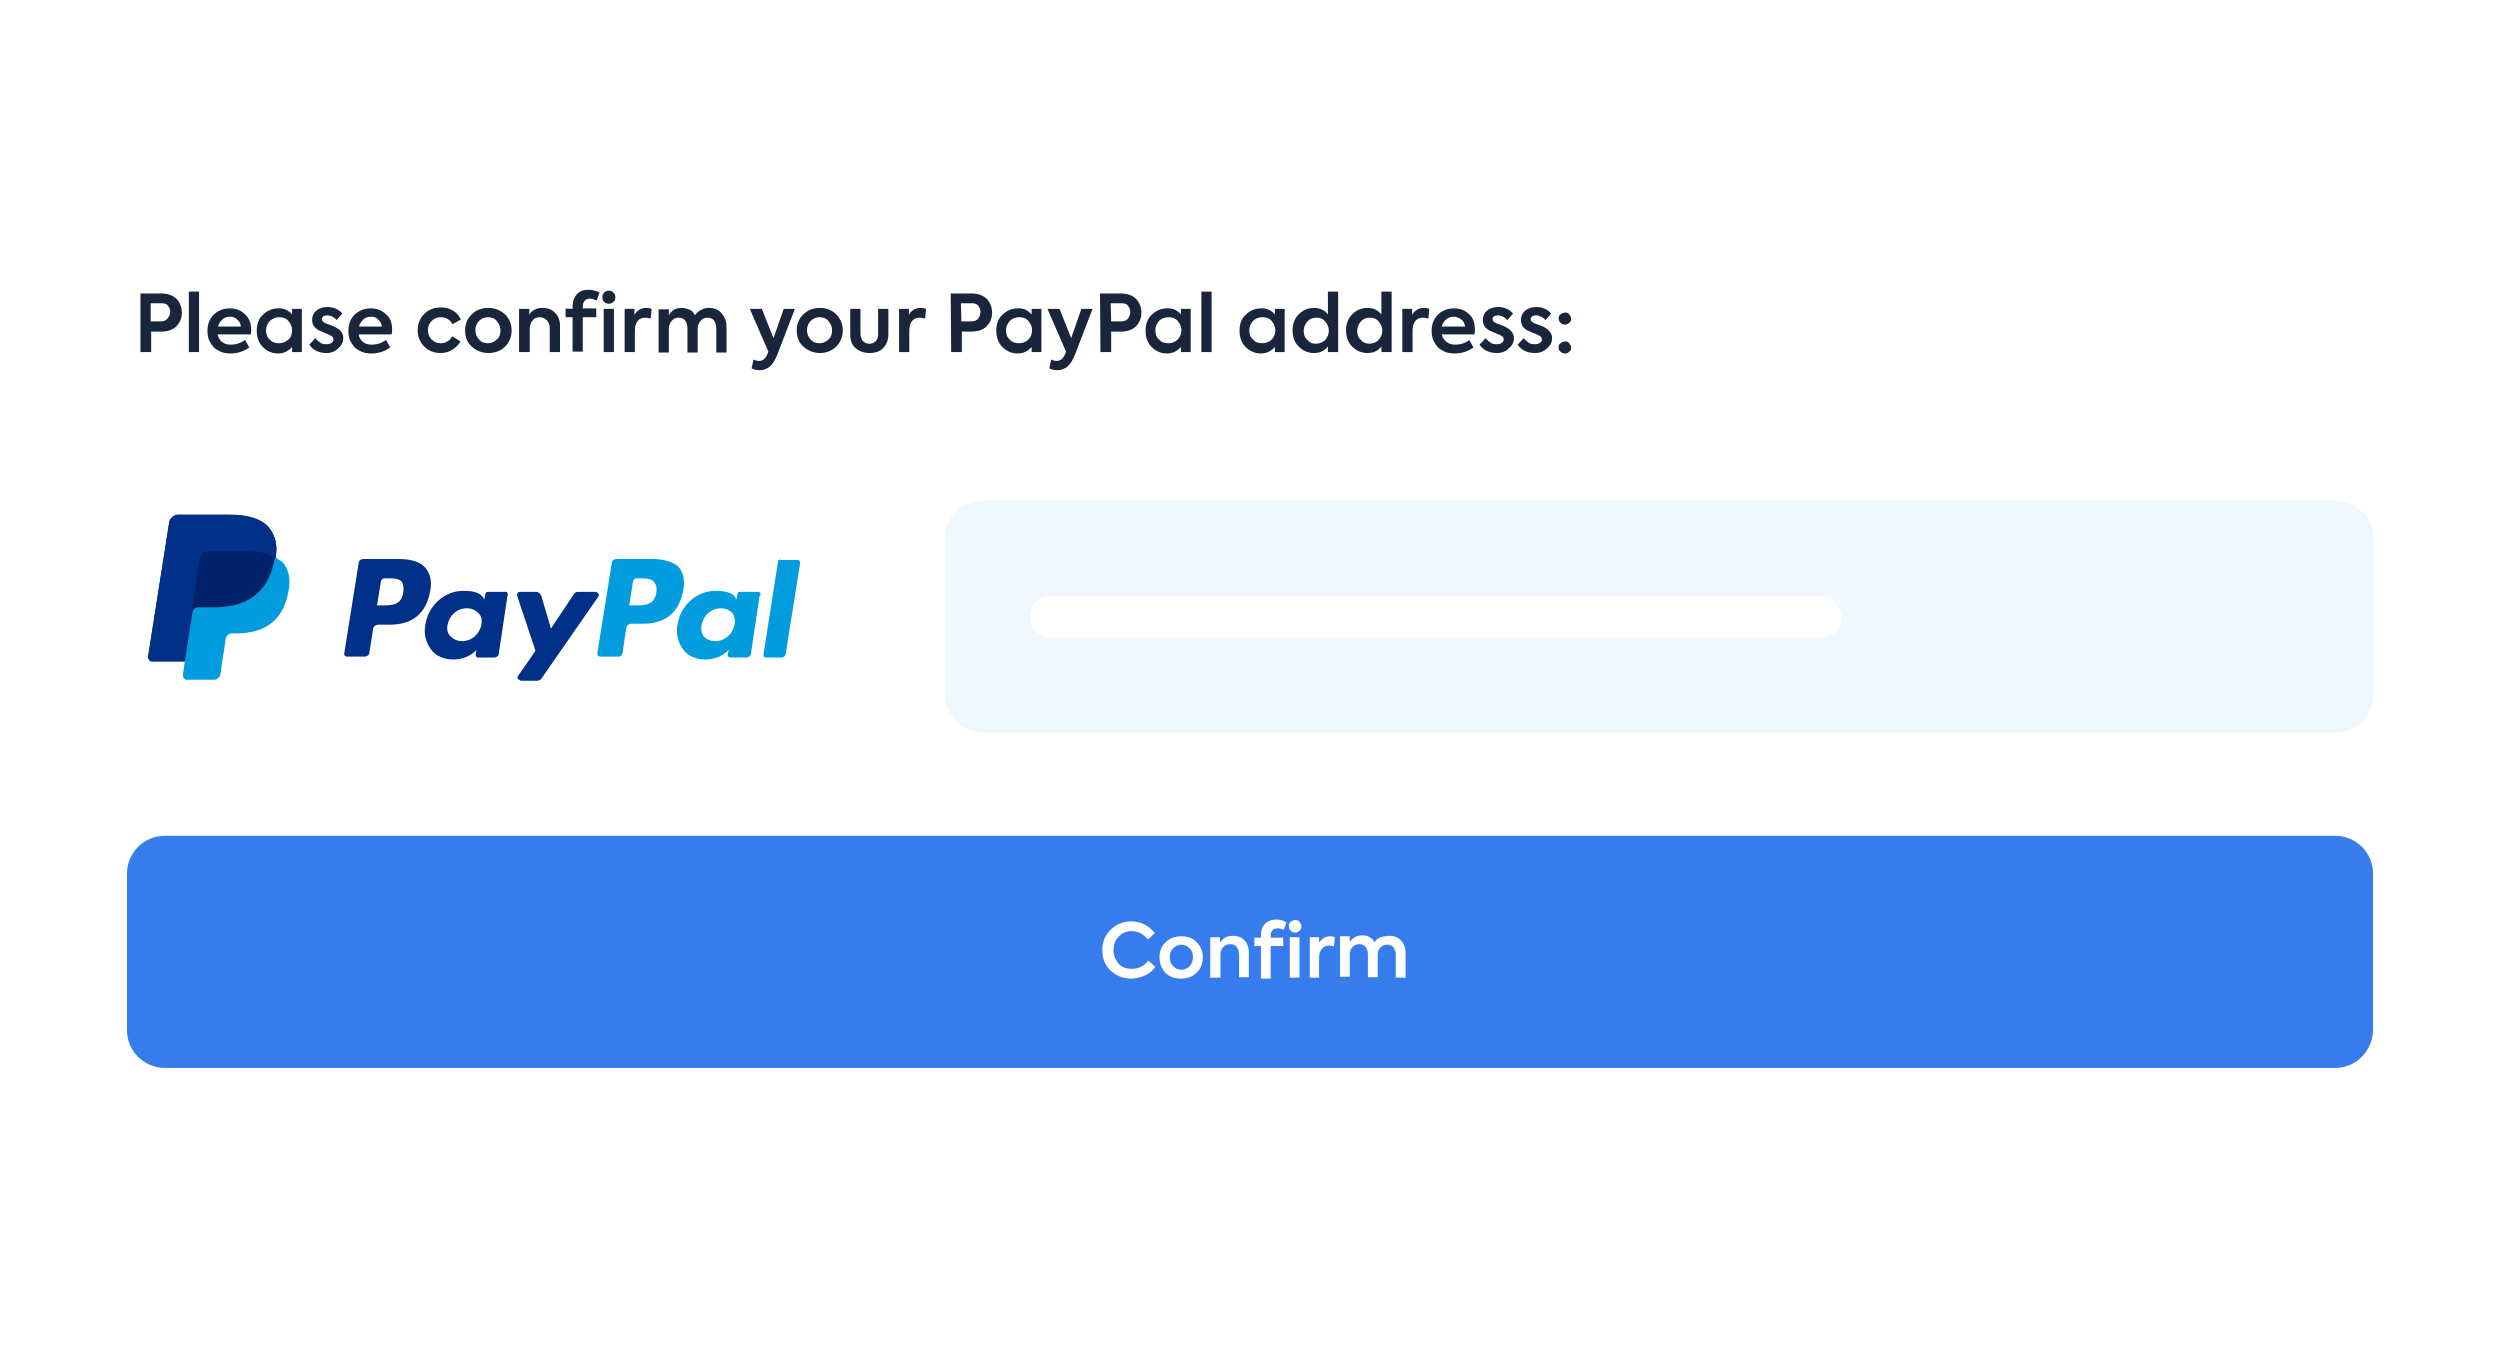 <?xml version="1.0" encoding="utf-8"?>
<!-- Generator: Adobe Illustrator 26.2.1, SVG Export Plug-In . SVG Version: 6.00 Build 0)  -->
<svg version="1.1" id="Layer_1" xmlns="http://www.w3.org/2000/svg" xmlns:xlink="http://www.w3.org/1999/xlink" x="0px" y="0px"
	 viewBox="0 0 537.5 290.1" style="enable-background:new 0 0 537.5 290.1;" xml:space="preserve">
<style type="text/css">
	.st0{fill:#FFFFFF;}
	.st1{fill:#EFF8FF;}
	.st2{fill:#18253B;}
	.st3{fill:#377CED;}
	.st4{enable-background:new    ;}
	.st5{clip-path:url(#SVGID_00000048470385344797393670000008463608160650704821_);}
	.st6{fill:#003087;}
	.st7{fill:#009CDE;}
	.st8{fill:#012169;}
</style>
<rect class="st0" width="537.5" height="290.1"/>
<path class="st1" d="M502.1,157.5H211.3c-4.4,0-8.1-3.6-8.1-8.1v-33.7c0-4.4,3.6-8.1,8.1-8.1h290.8c4.4,0,8.1,3.6,8.1,8.1v33.7
	C510.1,153.9,506.5,157.5,502.1,157.5z"/>
<g>
	<path class="st2" d="M30.1,63.1h4.6c1.4,0,2.5,0.4,3.3,1.2c0.7,0.8,1.1,1.8,1.1,2.9c0,1.2-0.4,2.1-1.1,2.9
		c-0.8,0.8-1.9,1.2-3.4,1.2h-2.1v4.4h-2.3V63.1H30.1z M32.4,69.1h2.1c0.7,0,1.2-0.2,1.5-0.6s0.6-0.8,0.6-1.4s-0.2-1-0.5-1.4
		s-0.8-0.5-1.4-0.5h-2.3L32.4,69.1L32.4,69.1z"/>
	<path class="st2" d="M42.8,62.7v13h-2.2v-13C40.6,62.7,42.8,62.7,42.8,62.7z"/>
	<path class="st2" d="M54,70.9c0,0.3,0,0.6-0.1,1h-7.1c0.1,0.7,0.5,1.2,0.9,1.6c0.5,0.4,1.1,0.6,1.9,0.6c1.1,0,2.1-0.3,3.1-1
		l0.9,1.6c-1.1,0.8-2.5,1.3-4,1.3c-0.8,0-1.6-0.1-2.2-0.4c-0.6-0.3-1.2-0.6-1.6-1.1s-0.7-1-0.9-1.5c-0.2-0.6-0.3-1.2-0.3-1.8
		c0-1.4,0.4-2.6,1.3-3.5c0.9-0.9,2.1-1.4,3.5-1.4c1.3,0,2.4,0.4,3.3,1.3C53.5,68.3,54,69.4,54,70.9z M49.4,68.1
		c-0.6,0-1.2,0.2-1.6,0.6c-0.4,0.4-0.8,0.9-0.9,1.5h4.9c-0.1-0.7-0.4-1.2-0.8-1.5C50.5,68.2,50,68.1,49.4,68.1z"/>
	<path class="st2" d="M62.8,67.6v-1.2h2.1v9.3h-2.1v-1.1C62,75.5,61,76,59.8,76c-1.3,0-2.4-0.5-3.3-1.4s-1.3-2.1-1.3-3.5
		s0.4-2.6,1.3-3.4c0.9-0.9,2-1.4,3.3-1.4C61,66.2,62,66.7,62.8,67.6z M62.8,71c0-0.8-0.3-1.4-0.8-2s-1.2-0.8-2-0.8s-1.4,0.3-2,0.8
		c-0.5,0.6-0.8,1.2-0.8,2s0.2,1.5,0.8,2c0.5,0.6,1.2,0.8,2,0.8s1.4-0.3,2-0.8S62.8,71.8,62.8,71z"/>
	<path class="st2" d="M70.2,75.9c-1.6,0-2.9-0.6-3.7-1.8l1.3-1.4c0.3,0.4,0.7,0.7,1.1,1s0.9,0.3,1.4,0.3c0.4,0,0.7-0.1,1-0.3
		s0.4-0.4,0.4-0.7c0-0.4-0.2-0.7-0.7-0.9c-0.1-0.1-0.5-0.2-1.1-0.5c-0.5-0.2-0.9-0.4-1.2-0.5c-1-0.5-1.6-1.3-1.6-2.3
		c0-0.8,0.3-1.5,0.9-2s1.4-0.8,2.4-0.8c1.3,0,2.4,0.5,3.2,1.4l-1.2,1.4c-0.6-0.6-1.3-1-2.1-1c-0.3,0-0.6,0.1-0.8,0.2
		c-0.2,0.2-0.3,0.4-0.3,0.6c0,0.4,0.3,0.7,0.8,0.9c1.4,0.5,2.1,0.8,2.2,0.9c1.1,0.6,1.6,1.3,1.6,2.3c0,0.8-0.3,1.5-1,2.1
		C72.1,75.6,71.2,75.9,70.2,75.9z"/>
	<path class="st2" d="M84.3,70.9c0,0.3,0,0.6-0.1,1h-7.1c0.1,0.7,0.5,1.2,0.9,1.6c0.5,0.4,1.1,0.6,1.9,0.6c1.1,0,2.1-0.3,3.1-1
		l0.9,1.6c-1.1,0.8-2.5,1.3-4,1.3c-0.8,0-1.6-0.1-2.2-0.4s-1.2-0.6-1.6-1.1s-0.7-1-0.9-1.5c-0.2-0.6-0.3-1.2-0.3-1.8
		c0-1.4,0.4-2.6,1.3-3.5s2.1-1.4,3.5-1.4c1.3,0,2.4,0.4,3.3,1.3C83.9,68.3,84.3,69.4,84.3,70.9z M79.7,68.1c-0.6,0-1.2,0.2-1.6,0.6
		s-0.8,0.9-0.9,1.5h4.9c-0.1-0.7-0.4-1.2-0.8-1.5C80.9,68.2,80.4,68.1,79.7,68.1z"/>
	<path class="st2" d="M94.7,75.9c-1.4,0-2.6-0.5-3.5-1.4s-1.4-2.1-1.4-3.5s0.5-2.6,1.4-3.5s2.1-1.4,3.6-1.4c1,0,1.8,0.2,2.6,0.7
		c0.8,0.4,1.3,1.1,1.7,1.9l-1.8,1c-0.6-1-1.4-1.5-2.5-1.5c-0.8,0-1.5,0.3-2,0.8S92,70.2,92,71s0.3,1.5,0.8,2s1.2,0.8,1.9,0.8
		c0.5,0,1-0.1,1.5-0.4s0.8-0.6,1-1.1l1.8,1.1c-0.4,0.8-1,1.3-1.8,1.8C96.5,75.7,95.6,75.9,94.7,75.9z"/>
	<path class="st2" d="M100,71c0-1.4,0.5-2.5,1.4-3.4s2.1-1.4,3.6-1.4c1.4,0,2.6,0.5,3.6,1.4c0.9,0.9,1.4,2.1,1.4,3.4
		c0,1.4-0.5,2.6-1.4,3.5s-2.1,1.4-3.6,1.4c-1.4,0-2.6-0.5-3.6-1.4S100,72.4,100,71z M107.6,71c0-0.8-0.3-1.4-0.8-2s-1.2-0.8-1.9-0.8
		s-1.4,0.3-1.9,0.8s-0.8,1.2-0.8,2s0.3,1.5,0.8,2c0.5,0.6,1.2,0.8,1.9,0.8s1.4-0.3,1.9-0.8C107.4,72.5,107.6,71.8,107.6,71z"/>
	<path class="st2" d="M113.8,75.7h-2.2v-9.3h2.2v1.3c0.2-0.5,0.6-0.8,1.1-1.1c0.5-0.3,1.1-0.4,1.8-0.4c1,0,1.9,0.3,2.6,1
		s1.1,1.6,1.1,2.8v5.7h-2.2v-5c0-0.8-0.2-1.4-0.6-1.8s-0.9-0.7-1.5-0.7c-0.7,0-1.2,0.2-1.6,0.7s-0.6,1.1-0.6,1.8v5H113.8z"/>
	<path class="st2" d="M123.1,66.4v-0.3c0-1.2,0.3-2.1,0.9-2.8s1.4-1,2.5-1c0.8,0,1.6,0.2,2.4,0.6l-0.6,1.7c-0.5-0.2-1-0.4-1.4-0.4
		c-1,0-1.6,0.6-1.6,1.7v0.4h2.9v1.9h-2.9v7.4h-2.2v-7.4h-1.5v-1.9C121.7,66.4,123.1,66.4,123.1,66.4z M129.5,63.9
		c0-0.4,0.1-0.7,0.4-1c0.3-0.3,0.6-0.4,1-0.4s0.7,0.1,1,0.4c0.3,0.3,0.4,0.6,0.4,1s-0.1,0.8-0.4,1c-0.3,0.3-0.6,0.4-1,0.4
		s-0.7-0.1-1-0.4C129.6,64.6,129.5,64.3,129.5,63.9z M132,75.7h-2.2v-9.3h2.2V75.7z"/>
	<path class="st2" d="M136.5,75.7h-2.2v-9.3h2.1v1.3c0.6-1,1.4-1.5,2.6-1.5c0.4,0,0.8,0.1,1.1,0.2l-0.2,2.1
		c-0.4-0.1-0.8-0.2-1.1-0.2c-0.7,0-1.3,0.2-1.7,0.7s-0.6,1.2-0.6,2.1L136.5,75.7L136.5,75.7z"/>
	<path class="st2" d="M152.4,66.2c1.1,0,2,0.3,2.7,1.1s1.1,1.7,1.1,2.9v5.6H154v-5.2c0-0.7-0.2-1.3-0.5-1.7s-0.8-0.6-1.4-0.6
		c-0.6,0-1.1,0.2-1.5,0.7s-0.6,1-0.6,1.7v5.1h-2.2v-5.2c0-0.7-0.2-1.3-0.5-1.7s-0.8-0.6-1.4-0.6c-0.6,0-1.1,0.2-1.5,0.7
		s-0.6,1-0.6,1.7v5.1h-2.2v-9.3h2.2v1.3c0.3-0.5,0.6-0.9,1.1-1.2c0.5-0.3,1.1-0.4,1.7-0.4c0.6,0,1.2,0.2,1.7,0.4s0.9,0.7,1.1,1.2
		c0.3-0.5,0.8-0.9,1.4-1.2S151.7,66.2,152.4,66.2z"/>
	<path class="st2" d="M166.3,72.7l2.2-6.3h2.4l-3.8,9.9c-0.5,1.2-1,2-1.6,2.5s-1.3,0.8-2.2,0.8c-0.7,0-1.3-0.2-1.7-0.4l0.4-1.9
		c0.4,0.2,0.8,0.3,1.2,0.3c0.8,0,1.4-0.5,1.8-1.5l0.2-0.5l-4-9.2h2.6L166.3,72.7z"/>
	<path class="st2" d="M171.3,71c0-1.4,0.5-2.5,1.4-3.4s2.1-1.4,3.6-1.4c1.4,0,2.6,0.5,3.5,1.4s1.4,2.1,1.4,3.4
		c0,1.4-0.5,2.6-1.4,3.5s-2.1,1.4-3.5,1.4s-2.6-0.5-3.6-1.4S171.3,72.4,171.3,71z M178.9,71c0-0.8-0.3-1.4-0.8-2s-1.2-0.8-1.9-0.8
		s-1.4,0.3-1.9,0.8s-0.8,1.2-0.8,2s0.3,1.5,0.8,2c0.5,0.6,1.2,0.8,1.9,0.8s1.4-0.3,1.9-0.8C178.7,72.5,178.9,71.8,178.9,71z"/>
	<path class="st2" d="M187,75.9c-1.3,0-2.3-0.4-3.1-1.1s-1.1-1.7-1.1-3v-5.4h2.2v5.4c0,0.6,0.2,1.1,0.5,1.5c0.4,0.4,0.8,0.6,1.4,0.6
		c0.6,0,1.1-0.2,1.4-0.6c0.4-0.4,0.5-0.9,0.5-1.5v-5.4h2.2v5.4c0,1.3-0.4,2.3-1.1,3C189.3,75.5,188.3,75.9,187,75.9z"/>
	<path class="st2" d="M195.5,75.7h-2.2v-9.3h2.1v1.3c0.6-1,1.4-1.5,2.6-1.5c0.4,0,0.8,0.1,1.1,0.2l-0.2,2.1
		c-0.4-0.1-0.8-0.2-1.1-0.2c-0.7,0-1.3,0.2-1.7,0.7s-0.6,1.2-0.6,2.1L195.5,75.7L195.5,75.7z"/>
	<path class="st2" d="M204.4,63.1h4.5c1.4,0,2.5,0.4,3.3,1.2c0.7,0.8,1.1,1.8,1.1,2.9c0,1.2-0.4,2.1-1.1,2.9
		c-0.8,0.8-1.9,1.2-3.4,1.2h-2v4.4h-2.3L204.4,63.1L204.4,63.1z M206.7,69.1h2.1c0.7,0,1.2-0.2,1.5-0.6s0.5-0.8,0.5-1.4
		s-0.2-1-0.5-1.4s-0.8-0.5-1.4-0.5h-2.3L206.7,69.1L206.7,69.1z"/>
	<path class="st2" d="M221.8,67.6v-1.2h2.1v9.3h-2.1v-1.1c-0.8,0.9-1.8,1.4-3,1.4c-1.3,0-2.4-0.5-3.3-1.4s-1.3-2.1-1.3-3.5
		s0.4-2.6,1.3-3.4c0.9-0.9,2-1.4,3.3-1.4C220,66.2,221,66.7,221.8,67.6z M221.9,71c0-0.8-0.3-1.4-0.8-2s-1.2-0.8-2-0.8
		s-1.5,0.3-2,0.8c-0.5,0.6-0.8,1.2-0.8,2s0.2,1.5,0.8,2c0.5,0.6,1.2,0.8,2,0.8s1.5-0.3,2-0.8S221.9,71.8,221.9,71z"/>
	<path class="st2" d="M230.3,72.7l2.2-6.3h2.4l-3.8,9.9c-0.5,1.2-1,2-1.6,2.5s-1.3,0.8-2.2,0.8c-0.7,0-1.3-0.2-1.7-0.4l0.4-1.9
		c0.4,0.2,0.8,0.3,1.2,0.3c0.8,0,1.4-0.5,1.8-1.5l0.2-0.5l-4-9.2h2.6L230.3,72.7z"/>
	<path class="st2" d="M236.5,63.1h4.5c1.4,0,2.5,0.4,3.3,1.2c0.7,0.8,1.1,1.8,1.1,2.9c0,1.2-0.4,2.1-1.1,2.9
		c-0.8,0.8-1.9,1.2-3.4,1.2h-2v4.4h-2.3L236.5,63.1L236.5,63.1z M238.9,69.1h2.1c0.7,0,1.2-0.2,1.5-0.6s0.5-0.8,0.5-1.4
		s-0.2-1-0.5-1.4s-0.8-0.5-1.4-0.5h-2.3L238.9,69.1L238.9,69.1z"/>
	<path class="st2" d="M253.9,67.6v-1.2h2.1v9.3h-2.1v-1.1c-0.8,0.9-1.8,1.4-3,1.4c-1.3,0-2.4-0.5-3.3-1.4c-0.9-0.9-1.3-2.1-1.3-3.5
		s0.4-2.6,1.3-3.4c0.9-0.9,2-1.4,3.3-1.4C252.1,66.2,253.1,66.7,253.9,67.6z M254,71c0-0.8-0.3-1.4-0.8-2s-1.2-0.8-2-0.8
		s-1.5,0.3-2,0.8c-0.5,0.6-0.8,1.2-0.8,2s0.2,1.5,0.8,2c0.5,0.6,1.2,0.8,2,0.8s1.5-0.3,2-0.8S254,71.8,254,71z"/>
	<path class="st2" d="M260.5,62.7v13h-2.2v-13C258.3,62.7,260.5,62.7,260.5,62.7z"/>
	<path class="st2" d="M274.1,67.6v-1.2h2.1v9.3h-2.1v-1.1c-0.8,0.9-1.8,1.4-3,1.4c-1.3,0-2.4-0.5-3.3-1.4s-1.3-2.1-1.3-3.5
		s0.4-2.6,1.3-3.4c0.9-0.9,2-1.4,3.3-1.4C272.3,66.2,273.3,66.7,274.1,67.6z M274.2,71c0-0.8-0.3-1.4-0.8-2s-1.2-0.8-2-0.8
		s-1.5,0.3-2,0.8c-0.5,0.6-0.8,1.2-0.8,2s0.2,1.5,0.8,2c0.5,0.6,1.2,0.8,2,0.8s1.5-0.3,2-0.8C273.9,72.5,274.2,71.8,274.2,71z"/>
	<path class="st2" d="M285.5,67.6v-4.9h2.2v13h-2.2v-1.2c-0.8,1-1.8,1.4-3,1.4c-1.3,0-2.4-0.5-3.3-1.4s-1.3-2.1-1.3-3.5
		c0-1.3,0.4-2.5,1.3-3.4s2-1.4,3.3-1.4S284.8,66.7,285.5,67.6z M282.9,73.9c0.8,0,1.5-0.3,2-0.8c0.5-0.6,0.8-1.2,0.8-2
		s-0.3-1.4-0.8-2s-1.1-0.8-1.9-0.8s-1.5,0.3-1.9,0.8c-0.5,0.6-0.8,1.2-0.8,2s0.2,1.5,0.8,2C281.5,73.6,282.1,73.9,282.9,73.9z"/>
	<path class="st2" d="M297,67.6v-4.9h2.2v13H297v-1.2c-0.8,1-1.8,1.4-3,1.4c-1.3,0-2.4-0.5-3.3-1.4s-1.3-2.1-1.3-3.5
		c0-1.3,0.4-2.5,1.3-3.4s2-1.4,3.3-1.4S296.3,66.7,297,67.6z M294.4,73.9c0.8,0,1.5-0.3,2-0.8c0.5-0.6,0.8-1.2,0.8-2s-0.3-1.4-0.8-2
		s-1.1-0.8-1.9-0.8s-1.5,0.3-1.9,0.8c-0.5,0.6-0.8,1.2-0.8,2s0.2,1.5,0.8,2C293,73.6,293.6,73.9,294.4,73.9z"/>
	<path class="st2" d="M303.7,75.7h-2.2v-9.3h2.1v1.3c0.6-1,1.4-1.5,2.6-1.5c0.4,0,0.8,0.1,1.1,0.2l-0.2,2.1
		c-0.4-0.1-0.8-0.2-1.1-0.2c-0.7,0-1.3,0.2-1.7,0.7s-0.6,1.2-0.6,2.1L303.7,75.7L303.7,75.7z"/>
	<path class="st2" d="M317.1,70.9c0,0.3,0,0.6-0.1,1h-7c0.1,0.7,0.5,1.2,1,1.6s1.1,0.6,1.9,0.6c1.1,0,2.1-0.3,3-1l0.9,1.6
		c-1.1,0.8-2.5,1.3-4,1.3c-0.8,0-1.6-0.1-2.2-0.4s-1.2-0.6-1.6-1.1s-0.7-1-0.9-1.5c-0.2-0.6-0.3-1.2-0.3-1.8c0-1.4,0.4-2.6,1.3-3.5
		s2.1-1.4,3.5-1.4c1.3,0,2.4,0.4,3.3,1.3C316.7,68.3,317.1,69.4,317.1,70.9z M312.5,68.1c-0.6,0-1.2,0.2-1.6,0.6
		c-0.5,0.4-0.8,0.9-0.9,1.5h5c-0.1-0.7-0.4-1.2-0.8-1.5S313.2,68.1,312.5,68.1z"/>
	<path class="st2" d="M321.8,75.9c-1.6,0-2.9-0.6-3.7-1.8l1.3-1.4c0.3,0.4,0.7,0.7,1.1,1s0.9,0.3,1.4,0.3c0.4,0,0.7-0.1,1-0.3
		s0.4-0.4,0.4-0.7c0-0.4-0.2-0.7-0.7-0.9c-0.1-0.1-0.5-0.2-1.1-0.5c-0.5-0.2-0.9-0.4-1.2-0.5c-1-0.5-1.5-1.3-1.5-2.3
		c0-0.8,0.3-1.5,0.9-2s1.4-0.8,2.4-0.8c1.3,0,2.4,0.5,3.2,1.4l-1.2,1.4c-0.6-0.6-1.3-1-2.1-1c-0.3,0-0.6,0.1-0.8,0.2
		c-0.2,0.2-0.3,0.4-0.3,0.6c0,0.4,0.3,0.7,0.8,0.9c1.4,0.5,2.1,0.8,2.2,0.9c1,0.6,1.6,1.3,1.6,2.3c0,0.8-0.3,1.5-1,2.1
		C323.7,75.6,322.9,75.9,321.8,75.9z"/>
	<path class="st2" d="M330,75.9c-1.6,0-2.9-0.6-3.7-1.8l1.3-1.4c0.3,0.4,0.7,0.7,1.1,1s0.9,0.3,1.4,0.3c0.4,0,0.7-0.1,1-0.3
		s0.4-0.4,0.4-0.7c0-0.4-0.2-0.7-0.7-0.9c-0.1-0.1-0.5-0.2-1.1-0.5c-0.5-0.2-0.9-0.4-1.2-0.5c-1-0.5-1.5-1.3-1.5-2.3
		c0-0.8,0.3-1.5,0.9-2s1.4-0.8,2.4-0.8c1.3,0,2.4,0.5,3.2,1.4l-1.2,1.4c-0.6-0.6-1.3-1-2.1-1c-0.3,0-0.6,0.1-0.8,0.2
		c-0.2,0.2-0.3,0.4-0.3,0.6c0,0.4,0.3,0.7,0.8,0.9c1.4,0.5,2.1,0.8,2.2,0.9c1,0.6,1.6,1.3,1.6,2.3c0,0.8-0.3,1.5-1,2.1
		C331.9,75.6,331.1,75.9,330,75.9z"/>
	<path class="st2" d="M336.5,69.8c-0.4,0-0.7-0.1-1-0.4s-0.4-0.6-0.4-0.9c0-0.4,0.1-0.7,0.4-0.9s0.6-0.4,1-0.4s0.7,0.1,0.9,0.4
		s0.4,0.6,0.4,0.9c0,0.4-0.1,0.7-0.4,0.9S336.9,69.8,336.5,69.8z M336.5,76c-0.4,0-0.7-0.1-1-0.4c-0.3-0.2-0.4-0.6-0.4-0.9
		c0-0.4,0.1-0.7,0.4-0.9s0.6-0.4,1-0.4s0.7,0.1,0.9,0.4s0.4,0.6,0.4,0.9c0,0.4-0.1,0.7-0.4,0.9C337.2,75.8,336.9,76,336.5,76z"/>
</g>
<path class="st0" d="M391.5,137.1H225.9c-2.5,0-4.5-2-4.5-4.5l0,0c0-2.5,2-4.5,4.5-4.5h165.5c2.5,0,4.5,2,4.5,4.5l0,0
	C396,135.1,393.9,137.1,391.5,137.1z"/>
<path class="st3" d="M502.1,229.6H35.4c-4.4,0-8.1-3.6-8.1-8.1v-33.7c0-4.4,3.6-8.1,8.1-8.1h466.7c4.4,0,8.1,3.6,8.1,8.1v33.7
	C510.1,226,506.5,229.6,502.1,229.6z"/>
<g class="st4">
	<path class="st0" d="M243.2,210.4c-1.7,0-3.2-0.6-4.4-1.7c-1.2-1.1-1.8-2.6-1.8-4.4c0-1.8,0.6-3.3,1.8-4.4c1.2-1.2,2.7-1.8,4.4-1.8
		c1.1,0,2,0.2,2.9,0.7c0.9,0.4,1.6,1.1,2.2,1.8l-1.5,1.4c-1-1.2-2.1-1.8-3.5-1.8c-1.1,0-2.1,0.4-2.8,1.2c-0.8,0.8-1.1,1.8-1.1,2.9
		c0,1.1,0.4,2.1,1.1,2.9s1.7,1.1,2.8,1.1c1.5,0,2.7-0.6,3.6-1.8l1.5,1.4c-0.6,0.8-1.3,1.4-2.2,1.8
		C245.3,210.1,244.3,210.4,243.2,210.4z"/>
	<path class="st0" d="M249.3,205.8c0-1.3,0.4-2.4,1.3-3.2c0.9-0.9,2-1.3,3.4-1.3s2.5,0.4,3.3,1.3c0.9,0.9,1.3,2,1.3,3.2
		c0,1.3-0.4,2.4-1.3,3.3c-0.9,0.9-2,1.3-3.4,1.3s-2.5-0.4-3.4-1.3C249.7,208.2,249.3,207.1,249.3,205.8z M256.5,205.8
		c0-0.7-0.2-1.4-0.7-1.9c-0.5-0.5-1.1-0.8-1.8-0.8s-1.3,0.3-1.8,0.8s-0.7,1.1-0.7,1.9c0,0.8,0.2,1.4,0.7,1.9s1.1,0.8,1.8,0.8
		s1.3-0.3,1.8-0.8C256.2,207.2,256.5,206.6,256.5,205.8z"/>
	<path class="st0" d="M262.3,210.2h-2.1v-8.7h2.1v1.2c0.2-0.4,0.6-0.8,1.1-1.1s1-0.4,1.7-0.4c1,0,1.8,0.3,2.4,0.9s1,1.5,1,2.7v5.3
		h-2.1v-4.8c0-0.7-0.2-1.3-0.5-1.7s-0.8-0.6-1.4-0.6s-1.1,0.2-1.5,0.6s-0.6,1-0.6,1.7v4.9L262.3,210.2L262.3,210.2z"/>
	<path class="st0" d="M271.1,201.5v-0.3c0-1.1,0.3-2,0.9-2.6s1.4-0.9,2.4-0.9c0.8,0,1.5,0.2,2.2,0.6l-0.6,1.6
		c-0.5-0.2-0.9-0.3-1.3-0.3c-1,0-1.5,0.5-1.5,1.6v0.4h2.7v1.8h-2.7v7h-2.1v-7h-1.4v-1.8h1.4V201.5z M277.1,199.1
		c0-0.4,0.1-0.7,0.4-0.9s0.6-0.4,1-0.4s0.7,0.1,0.9,0.4s0.4,0.6,0.4,0.9c0,0.4-0.1,0.7-0.4,1s-0.6,0.4-0.9,0.4c-0.4,0-0.7-0.1-1-0.4
		S277.1,199.5,277.1,199.1z M279.4,210.2h-2.1v-8.7h2.1V210.2z"/>
	<path class="st0" d="M283.7,210.2h-2.1v-8.7h2v1.2c0.5-0.9,1.4-1.4,2.4-1.4c0.4,0,0.7,0.1,1,0.2l-0.2,2c-0.4-0.1-0.7-0.2-1-0.2
		c-0.7,0-1.2,0.2-1.6,0.7s-0.6,1.1-0.6,2v4.2H283.7z"/>
	<path class="st0" d="M298.7,201.2c1,0,1.9,0.3,2.5,1c0.7,0.7,1,1.6,1,2.7v5.3h-2.1v-4.9c0-0.7-0.2-1.2-0.5-1.6s-0.8-0.6-1.3-0.6
		c-0.6,0-1.1,0.2-1.5,0.6s-0.6,0.9-0.6,1.6v4.8h-2.1v-4.9c0-0.7-0.2-1.2-0.5-1.6s-0.8-0.6-1.3-0.6c-0.6,0-1.1,0.2-1.5,0.6
		s-0.6,1-0.6,1.6v4.8h-2.1v-8.7h2.1v1.3c0.2-0.5,0.6-0.8,1.1-1.1s1-0.4,1.6-0.4s1.1,0.1,1.6,0.4s0.8,0.6,1,1.1
		c0.3-0.5,0.8-0.9,1.3-1.1C297.4,201.4,298,201.2,298.7,201.2z"/>
</g>
<g transform="matrix(2.077 0 0 -2.077 -11.153 92.77)">
	<g>
		<defs>
			<rect id="SVGID_1_" x="-105.2" y="-69.3" width="320.3" height="104.1"/>
		</defs>
		<clipPath id="SVGID_00000083804148023424536680000012773778881571981225_">
			<use xlink:href="#SVGID_1_"  style="overflow:visible;"/>
		</clipPath>
		<g style="clip-path:url(#SVGID_00000083804148023424536680000012773778881571981225_);">
			<path class="st6" d="M33.1-10c-0.8,0.9-2.2,1.3-4.1,1.3h-5.3c-0.4,0-0.7-0.3-0.8-0.6l-2.2-14c0-0.2,0.1-0.5,0.4-0.5
				c0,0,0,0,0.1,0h3.3l0.8,5.2l0-0.2c0.1,0.4,0.4,0.6,0.7,0.6h1.6c3.1,0,5.5,1.2,6.2,4.8c0,0.1,0,0.2,0.1,0.3
				C34.1-11.7,33.9-10.8,33.1-10"/>
			<path class="st7" d="M73.3-16.7C73.1-18,72.1-18,71.1-18h-0.6l0.4,2.5c0,0.1,0.2,0.3,0.3,0.3h0.3c0.7,0,1.3,0,1.6-0.4
				C73.3-15.9,73.4-16.2,73.3-16.7 M72.9-13.2h-3.7c-0.3,0-0.5-0.2-0.5-0.4l-1.5-9.4c0-0.2,0.1-0.3,0.3-0.3c0,0,0,0,0,0h1.9
				c0.2,0,0.3,0.1,0.4,0.3l0.4,2.7c0,0.2,0.3,0.4,0.5,0.4h1.2c2.4,0,3.8,1.2,4.2,3.5c0.2,1,0,1.8-0.5,2.4
				C75-13.5,74.1-13.2,72.9-13.2"/>
			<path class="st6" d="M47.1-16.7C46.9-18,45.9-18,45-18h-0.6l0.4,2.5c0,0.1,0.2,0.3,0.3,0.3h0.3c0.7,0,1.3,0,1.6-0.4
				C47.1-15.9,47.2-16.2,47.1-16.7 M46.7-13.2H43c-0.3,0-0.5-0.2-0.5-0.4l-1.5-9.4c0-0.2,0.1-0.3,0.3-0.3c0,0,0,0,0,0h1.8
				c0.3,0,0.5,0.2,0.5,0.4l0.4,2.5c0,0.2,0.3,0.4,0.5,0.4h1.2c2.4,0,3.8,1.2,4.2,3.5c0.2,1,0,1.8-0.5,2.4
				C48.9-13.5,47.9-13.2,46.7-13.2 M55.2-20c-0.2-1-1-1.7-2-1.7c-0.5,0-0.9,0.2-1.2,0.5c-0.3,0.3-0.4,0.7-0.3,1.2c0.2,1,1,1.7,2,1.7
				c0.5,0,0.9-0.2,1.2-0.5C55.2-19.1,55.3-19.5,55.2-20 M57.7-16.6h-1.8c-0.2,0-0.3-0.1-0.3-0.3l-0.1-0.5l-0.1,0.2
				c-0.4,0.6-1.2,0.7-2.1,0.7c-1.9,0-3.6-1.5-3.9-3.5c-0.2-1,0.1-2,0.7-2.7c0.5-0.6,1.3-0.9,2.2-0.9c1.6,0,2.4,1,2.4,1l-0.1-0.5
				c0-0.2,0.1-0.3,0.3-0.3c0,0,0,0,0,0h1.6c0.3,0,0.5,0.2,0.5,0.4l0.9,6C58-16.8,57.9-16.6,57.7-16.6C57.7-16.6,57.7-16.6,57.7-16.6
				"/>
			<path class="st7" d="M81.4-20c-0.2-1-1-1.7-2-1.7c-0.5,0-0.9,0.2-1.2,0.5C78-20.9,77.9-20.5,78-20c0.2,1,1,1.7,2,1.7
				c0.5,0,0.9-0.2,1.2-0.5C81.4-19.1,81.5-19.5,81.4-20 M83.8-16.6h-1.8c-0.2,0-0.3-0.1-0.3-0.3l-0.1-0.5l-0.1,0.2
				c-0.4,0.6-1.2,0.7-2.1,0.7c-1.9,0-3.6-1.5-3.9-3.5c-0.2-1,0.1-2,0.7-2.7c0.5-0.6,1.3-0.9,2.2-0.9c1.6,0,2.4,1,2.4,1l-0.1-0.5
				c0-0.2,0.1-0.3,0.3-0.3c0,0,0,0,0,0h1.6c0.3,0,0.5,0.2,0.5,0.4l0.9,6C84.2-16.8,84.1-16.6,83.8-16.6
				C83.9-16.6,83.9-16.6,83.8-16.6"/>
			<path class="st6" d="M67-16.6h-1.8c-0.2,0-0.3-0.1-0.4-0.2l-2.4-3.6l-1,3.4c-0.1,0.2-0.3,0.4-0.5,0.4h-1.7
				c-0.2,0-0.3-0.1-0.3-0.3c0,0,0-0.1,0-0.1l1.9-5.7L59-25.3c-0.1-0.1-0.1-0.3,0.1-0.4c0.1,0,0.1-0.1,0.2-0.1H61
				c0.2,0,0.3,0.1,0.4,0.2l5.9,8.5c0.1,0.1,0.1,0.3-0.1,0.4C67.2-16.6,67.1-16.6,67-16.6"/>
			<path class="st7" d="M85.9-13.5l-1.5-9.6c0-0.2,0.1-0.3,0.3-0.3c0,0,0,0,0,0h1.5c0.3,0,0.5,0.2,0.5,0.4l1.5,9.4
				c0,0.2-0.1,0.3-0.3,0.3c0,0,0,0,0,0h-1.7C86.1-13.2,85.9-13.3,85.9-13.5"/>
			<path class="st6" d="M33.1-10c-0.8,0.9-2.2,1.3-4.1,1.3h-5.3c-0.4,0-0.7-0.3-0.8-0.6l-2.2-14c0-0.2,0.1-0.5,0.4-0.5
				c0,0,0,0,0.1,0h3.3l0.8,5.2l0-0.2c0.1,0.4,0.4,0.6,0.7,0.6h1.6c3.1,0,5.5,1.2,6.2,4.8c0,0.1,0,0.2,0.1,0.3
				C34.1-11.7,33.9-10.8,33.1-10"/>
			<path class="st6" d="M26.2-13c0.1,0.3,0.3,0.6,0.7,0.6h4.2c0.5,0,1,0,1.4-0.1c0.2,0,0.5-0.1,0.7-0.2c0.3-0.1,0.5-0.2,0.7-0.3
				c0.2,1.3,0,2.2-0.7,3.1c-0.8,0.9-2.2,1.3-4.1,1.3h-5.3c-0.4,0-0.7-0.3-0.8-0.6l-2.2-14c0-0.2,0.1-0.5,0.4-0.5c0,0,0,0,0.1,0h3.3
				l0.8,5.2L26.2-13z"/>
			<path class="st7" d="M33.9-13c0-0.1,0-0.2-0.1-0.3c-0.7-3.6-3.1-4.8-6.2-4.8h-1.6c-0.4,0-0.7-0.3-0.7-0.6l-0.8-5.1l-0.2-1.4
				c0-0.2,0.1-0.4,0.3-0.5c0,0,0,0,0.1,0h2.8c0.3,0,0.6,0.2,0.7,0.6l0,0.1l0.5,3.3l0,0.2c0.1,0.3,0.3,0.6,0.7,0.6h0.4
				c2.7,0,4.8,1.1,5.4,4.2c0.3,1.3,0.1,2.4-0.6,3.2C34.4-13.4,34.1-13.2,33.9-13"/>
			<path class="st8" d="M33.1-12.7c-0.1,0-0.2,0.1-0.3,0.1c-0.1,0-0.2,0-0.4,0.1c-0.4,0.1-0.9,0.1-1.4,0.1h-4.2
				c-0.3,0-0.6-0.2-0.7-0.6l-0.9-5.6l0-0.2c0.1,0.4,0.4,0.6,0.7,0.6h1.6c3.1,0,5.5,1.2,6.2,4.8c0,0.1,0,0.2,0.1,0.3
				c-0.2,0.1-0.4,0.2-0.6,0.2C33.2-12.8,33.2-12.8,33.1-12.7"/>
		</g>
	</g>
</g>
</svg>
